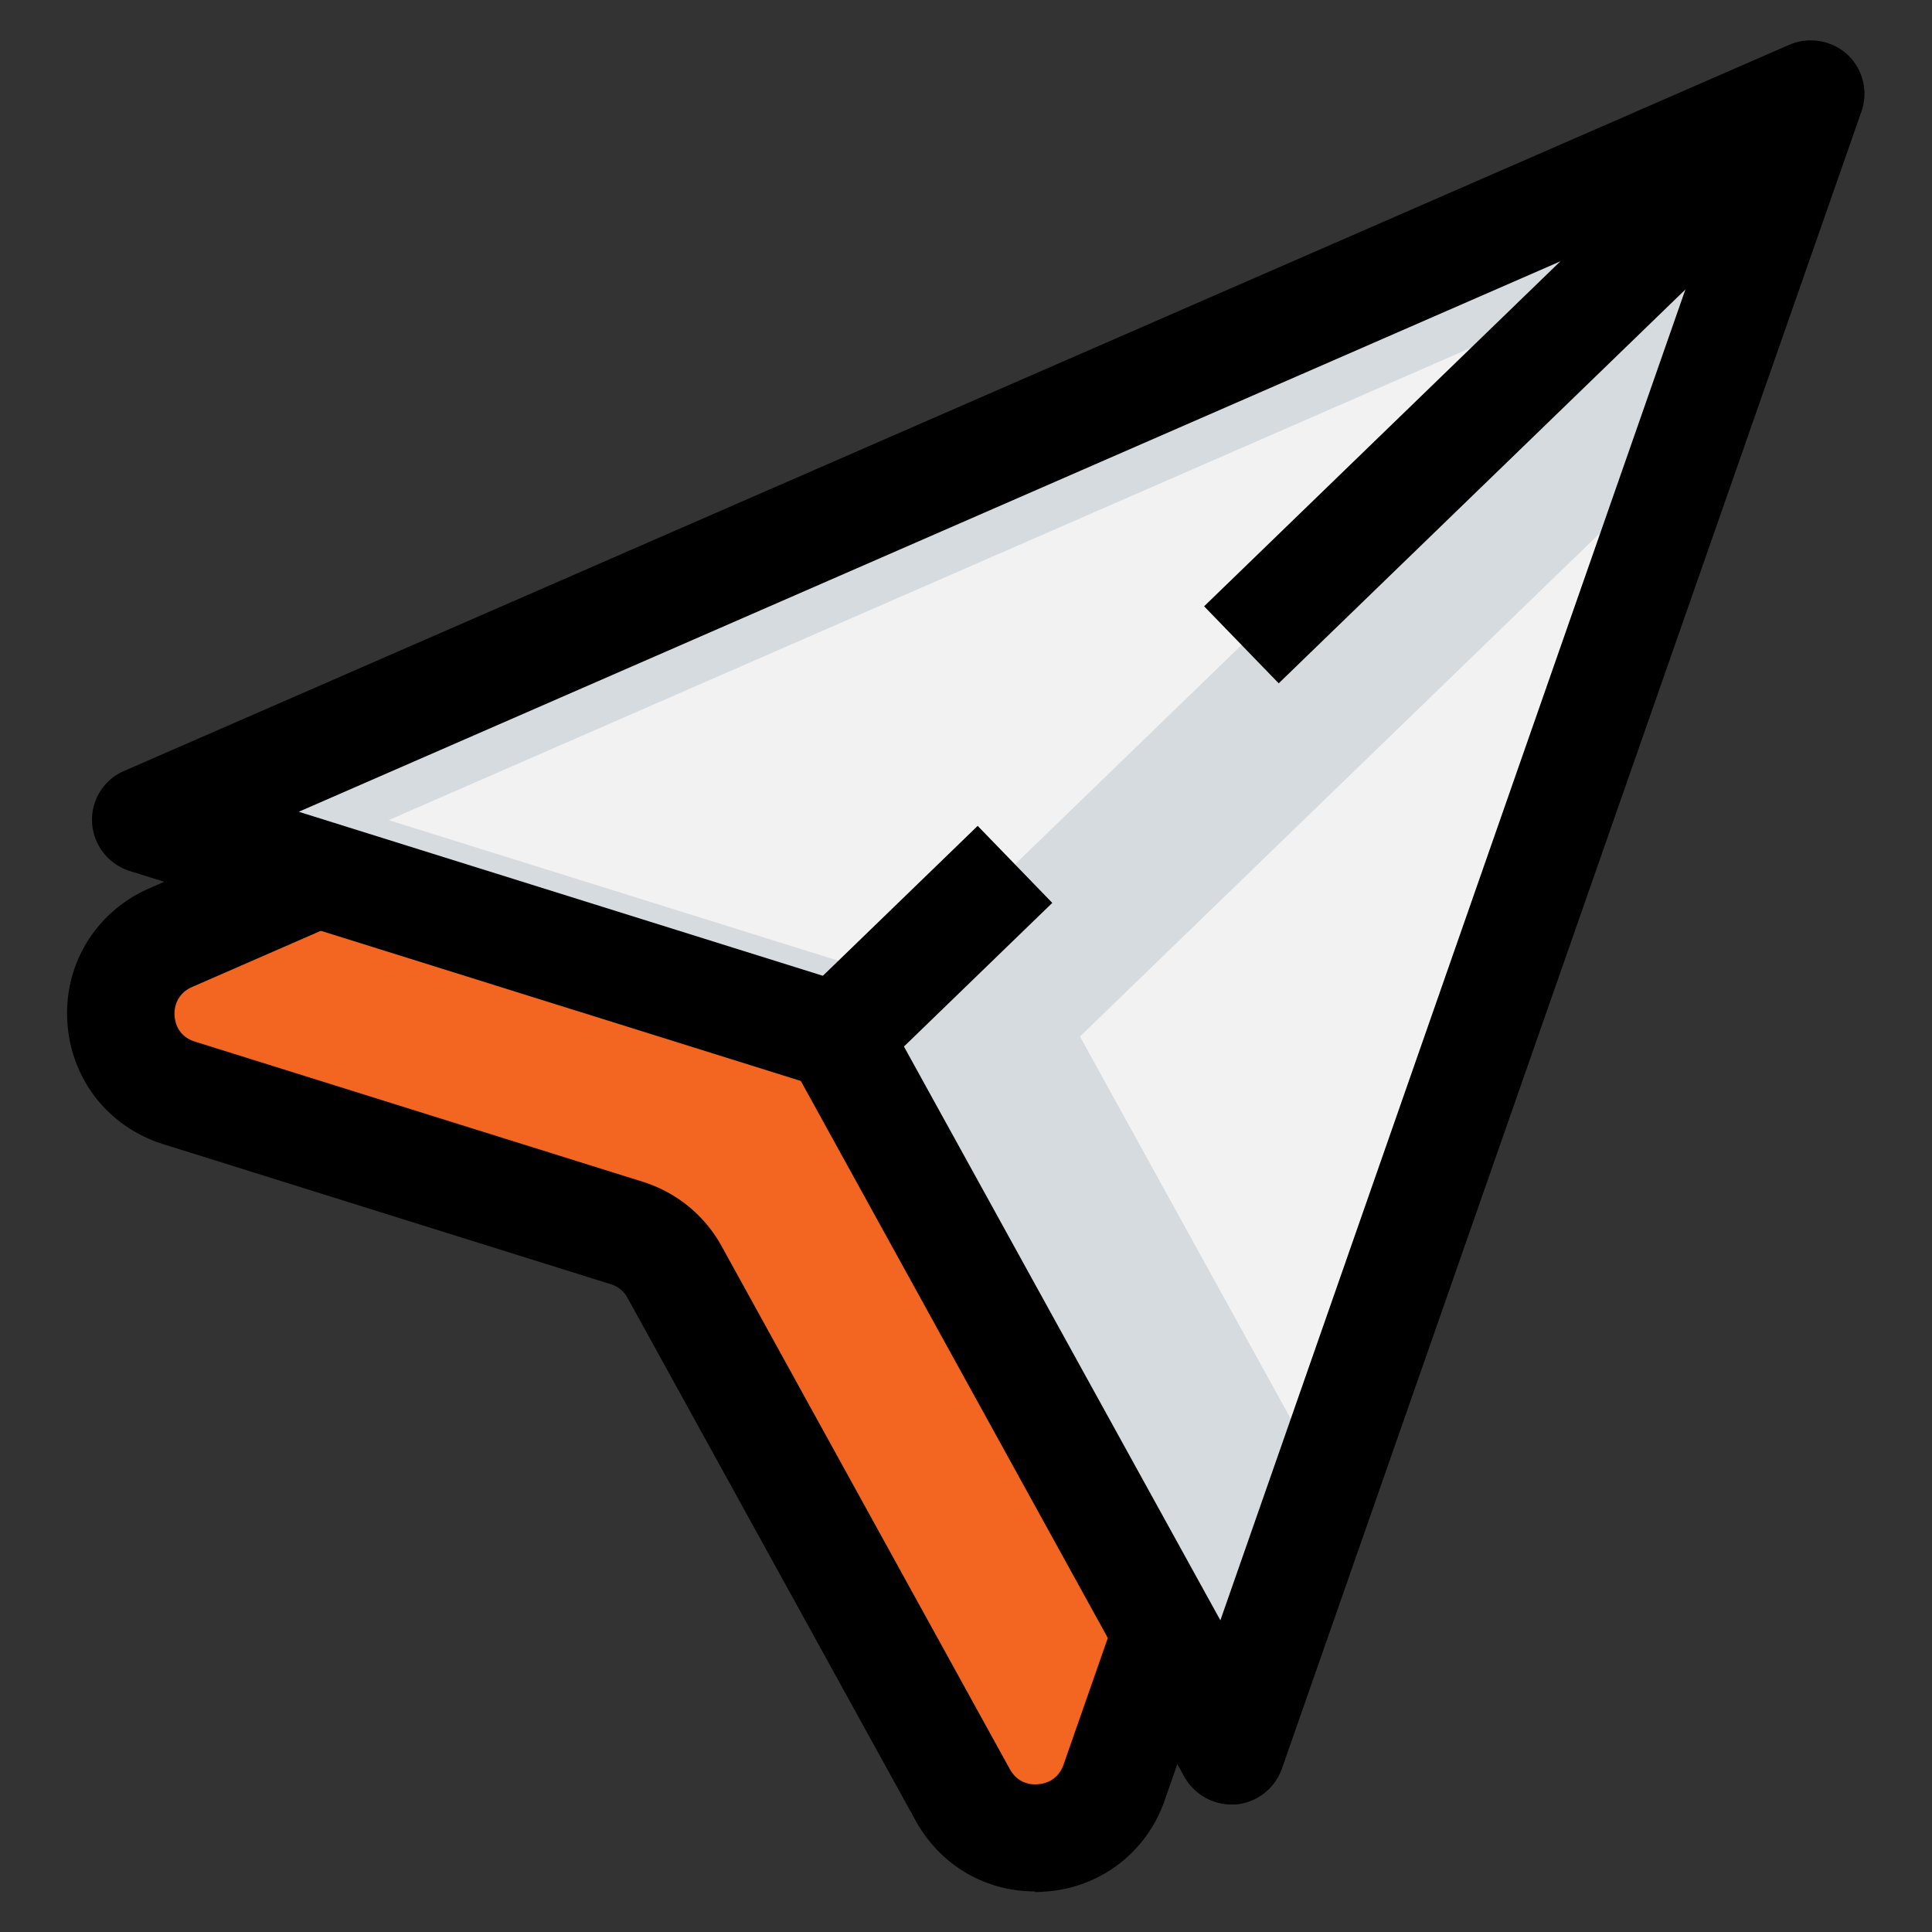 <svg id="Layer_1" xmlns="http://www.w3.org/2000/svg" viewBox="0 0 60 60"><rect x="0" y="0" width="60" height="60" fill="#333333" stroke="none"/><defs><style>.cls-4{fill:#d6dbe0}</style></defs><path fill="none" d="M0 0h60v60H0z"/><path d="M5.31 29.13l39.96-17.44c2.06-.9 4.21 1.09 3.46 3.21L34.59 55.35c-.74 2.1-3.61 2.35-4.69.39L20.95 39.5c-.32-.58-.85-1.02-1.49-1.22l-13.9-4.35c-2.28-.71-2.45-3.87-.26-4.82z" fill="#f26621"/><path d="M32.14 58.74c-1.55 0-2.94-.82-3.7-2.19l-8.95-16.24a.877.877 0 00-.53-.43l-13.9-4.35c-1.71-.54-2.87-2.03-2.97-3.82s.9-3.4 2.54-4.12l39.98-17.42c1.57-.68 3.33-.39 4.58.78 1.26 1.17 1.68 2.89 1.12 4.51L36.17 55.91a4.198 4.198 0 01-3.65 2.83c-.12.01-.25.02-.37.02zM5.97 30.65c-.52.23-.56.69-.55.88.01.19.09.65.64.82l13.9 4.35c1.05.33 1.92 1.04 2.45 2l8.95 16.24c.26.47.69.49.88.47.18-.01.61-.1.79-.61l14.14-40.45c.18-.51-.11-.85-.24-.97s-.48-.39-.99-.17L5.97 30.65z"/><path fill="#f2f2f2" d="M4.53 25.47l51.7-22.56-17.99 51.47L26 32.18 4.53 25.47z"/><path class="cls-4" d="M12.07 25.47L50.04 8.9l6.19-5.98-51.7 22.55L26 32.19l1.84-1.79-15.77-4.93z"/><path class="cls-4" d="M33.54 32.19l18.83-18.23 3.86-11.04L26 32.19l12.23 22.19 2.93-8.37-7.62-13.82z"/><path d="M38.24 56.04c-.6 0-1.16-.33-1.46-.86L24.87 33.57 4.03 27.05c-.66-.21-1.13-.8-1.17-1.5-.04-.69.36-1.34 1-1.61L55.57 1.39c.61-.26 1.31-.14 1.8.3.48.45.66 1.14.44 1.77l-18 51.47a1.68 1.68 0 01-1.43 1.11h-.14zM9.28 25.21L26.5 30.6c.41.13.75.41.96.79L37.9 50.32 53.4 5.96 9.28 25.21z"/><path transform="rotate(-44.08 47.394 11.468)" d="M35.09 9.8H59.7v3.33H35.09z"/><path transform="rotate(-44.08 28.762 29.512)" d="M24.92 27.85h7.68v3.33h-7.68z"/></svg>